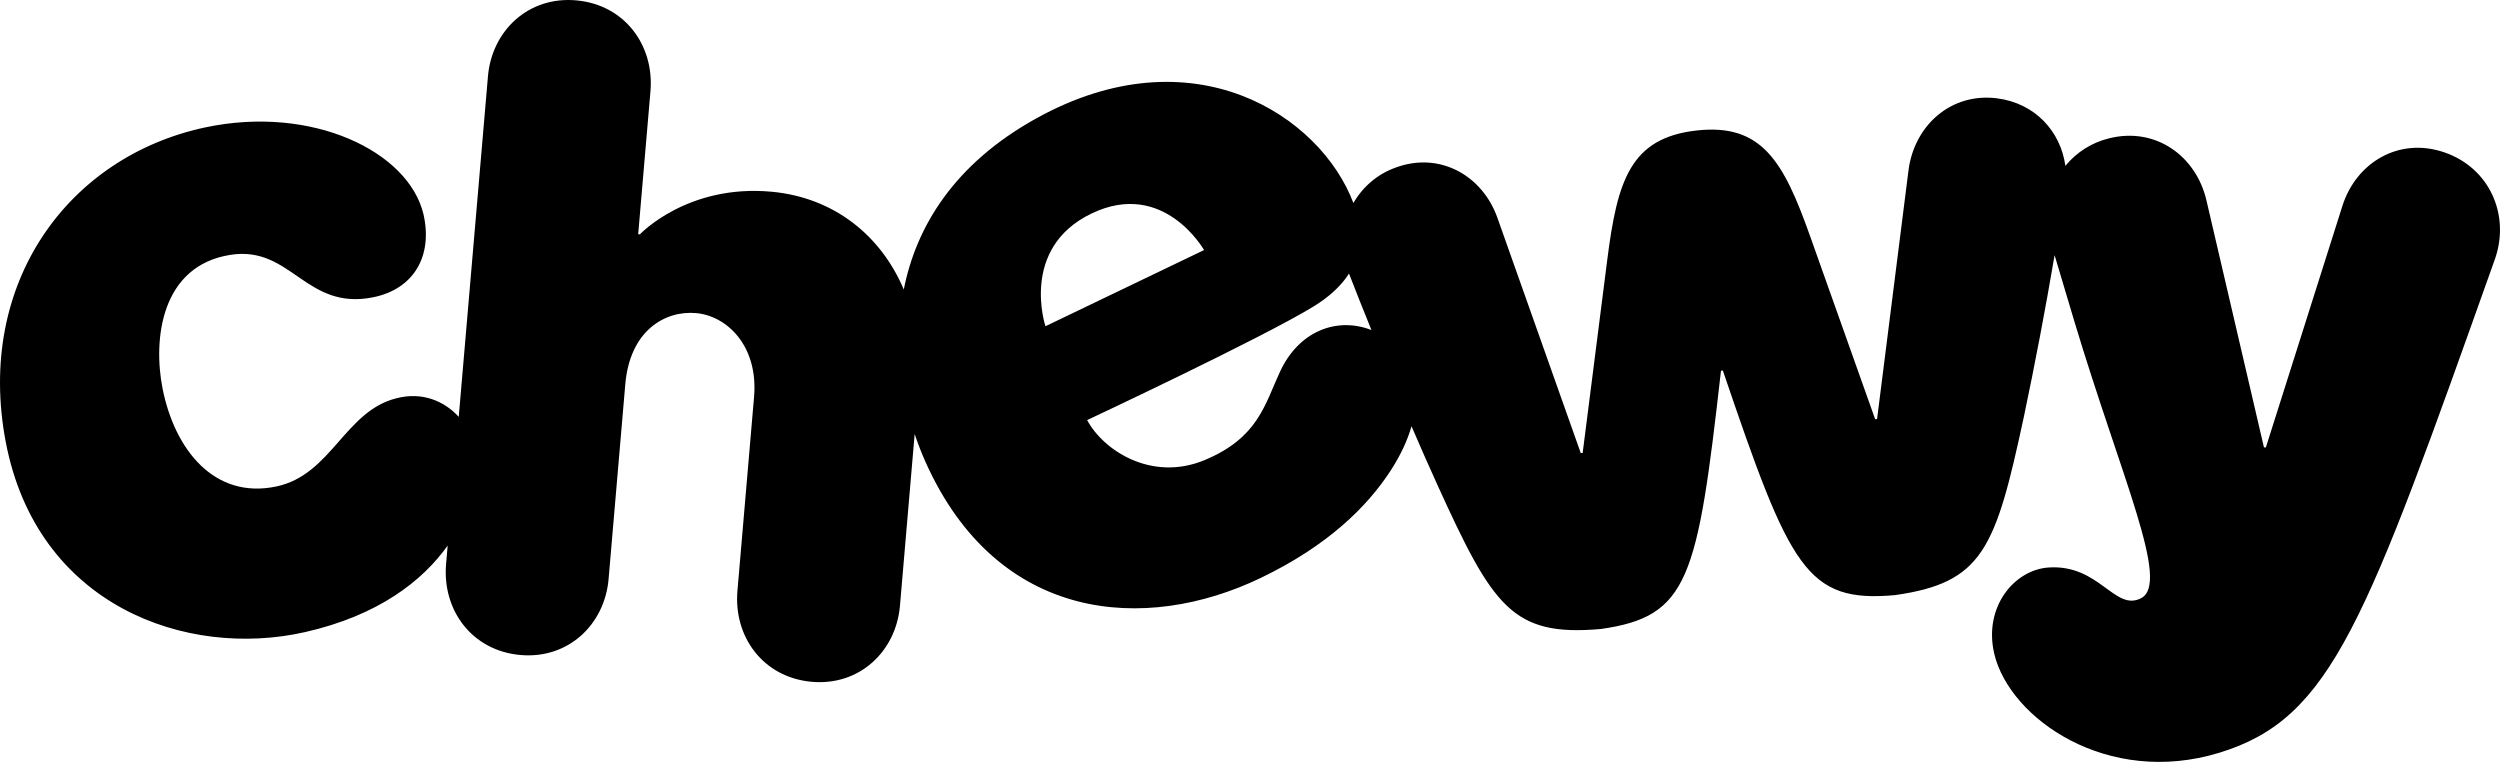 <?xml version="1.0" encoding="UTF-8"?>
<svg xmlns="http://www.w3.org/2000/svg" width="105" height="32" viewBox="0 0 105 32" fill="none">
  <path d="M53.767 15.597C53.12 16.983 52.851 18.391 50.578 19.33C48.359 20.245 46.332 18.907 45.66 17.644C45.66 17.644 53.006 14.198 55.171 12.871C55.824 12.471 56.326 12.01 56.658 11.491C56.924 12.176 57.245 12.986 57.6 13.862C56.165 13.301 54.565 13.889 53.767 15.597ZM45.846 8.967C48.88 7.51 50.57 10.503 50.57 10.503L43.909 13.702C43.909 13.702 42.813 10.424 45.846 8.967ZM102.657 6.397C100.748 5.745 98.957 6.831 98.38 8.651L95.166 18.793L95.086 18.789C94.065 14.409 92.67 8.413 92.67 8.413C92.236 6.551 90.534 5.319 88.582 5.81C87.863 5.984 87.218 6.389 86.746 6.966C86.547 5.518 85.474 4.339 83.888 4.131C81.933 3.876 80.395 5.28 80.157 7.155L78.837 17.6L78.757 17.608L76.023 9.915C74.911 6.786 74.001 5.165 71.237 5.483C68.471 5.802 67.929 7.591 67.507 10.896L66.472 19.023L66.393 19.032L62.889 9.142C62.259 7.368 60.461 6.349 58.607 7.042C57.864 7.31 57.239 7.836 56.843 8.528C55.459 4.854 50.094 1.321 43.508 4.981C40.076 6.888 38.479 9.517 37.959 12.159C36.998 9.888 35.028 8.294 32.403 8.052C28.864 7.726 26.875 9.843 26.875 9.843L26.804 9.837L27.319 3.833C27.484 1.906 26.24 0.202 24.211 0.016C22.182 -0.171 20.656 1.304 20.494 3.206L19.267 17.507C18.657 16.841 17.733 16.447 16.654 16.726C14.48 17.265 13.924 19.938 11.614 20.43C8.993 20.988 7.335 18.872 6.829 16.326C6.415 14.236 6.77 11.156 9.682 10.703C12.24 10.305 12.839 13.065 15.685 12.483C17.37 12.138 18.183 10.765 17.789 9.011C17.169 6.352 13.093 4.399 8.619 5.351C2.865 6.577 -1.026 11.89 0.24 18.555C1.548 25.443 7.835 27.675 12.809 26.549C15.889 25.851 17.744 24.402 18.802 22.914L18.735 23.692C18.571 25.619 19.815 27.323 21.843 27.509C23.872 27.696 25.398 26.221 25.561 24.319L26.261 16.153C26.452 13.87 27.944 13.031 29.243 13.151C30.542 13.27 31.846 14.535 31.672 16.651L30.972 24.817C30.807 26.745 32.052 28.448 34.08 28.635C36.108 28.821 37.634 27.347 37.798 25.445L38.416 18.229C38.555 18.643 38.708 19.037 38.873 19.406C41.904 26.167 48.11 26.599 52.947 24.275C55.76 22.925 57.416 21.286 58.397 19.78C58.836 19.106 59.121 18.478 59.283 17.901C59.648 18.749 60.015 19.583 60.369 20.361C62.701 25.484 63.514 26.747 67.234 26.418C70.931 25.893 71.291 24.325 72.281 15.572L72.32 15.568L72.36 15.562C75.182 23.877 75.867 25.325 79.585 24.996C83.283 24.471 83.808 23.053 84.998 17.525C85.474 15.265 85.906 12.995 86.293 10.717L87.115 13.471C89.104 20.093 91.167 24.486 89.924 25.126C88.818 25.693 88.179 23.699 86.051 23.834C84.586 23.928 83.292 25.515 83.763 27.475C84.415 30.181 88.509 33.056 93.213 31.615C97.952 30.164 99.336 26.198 104.797 10.854C105.424 9.025 104.565 7.05 102.657 6.397Z" fill="black"></path>
</svg>

